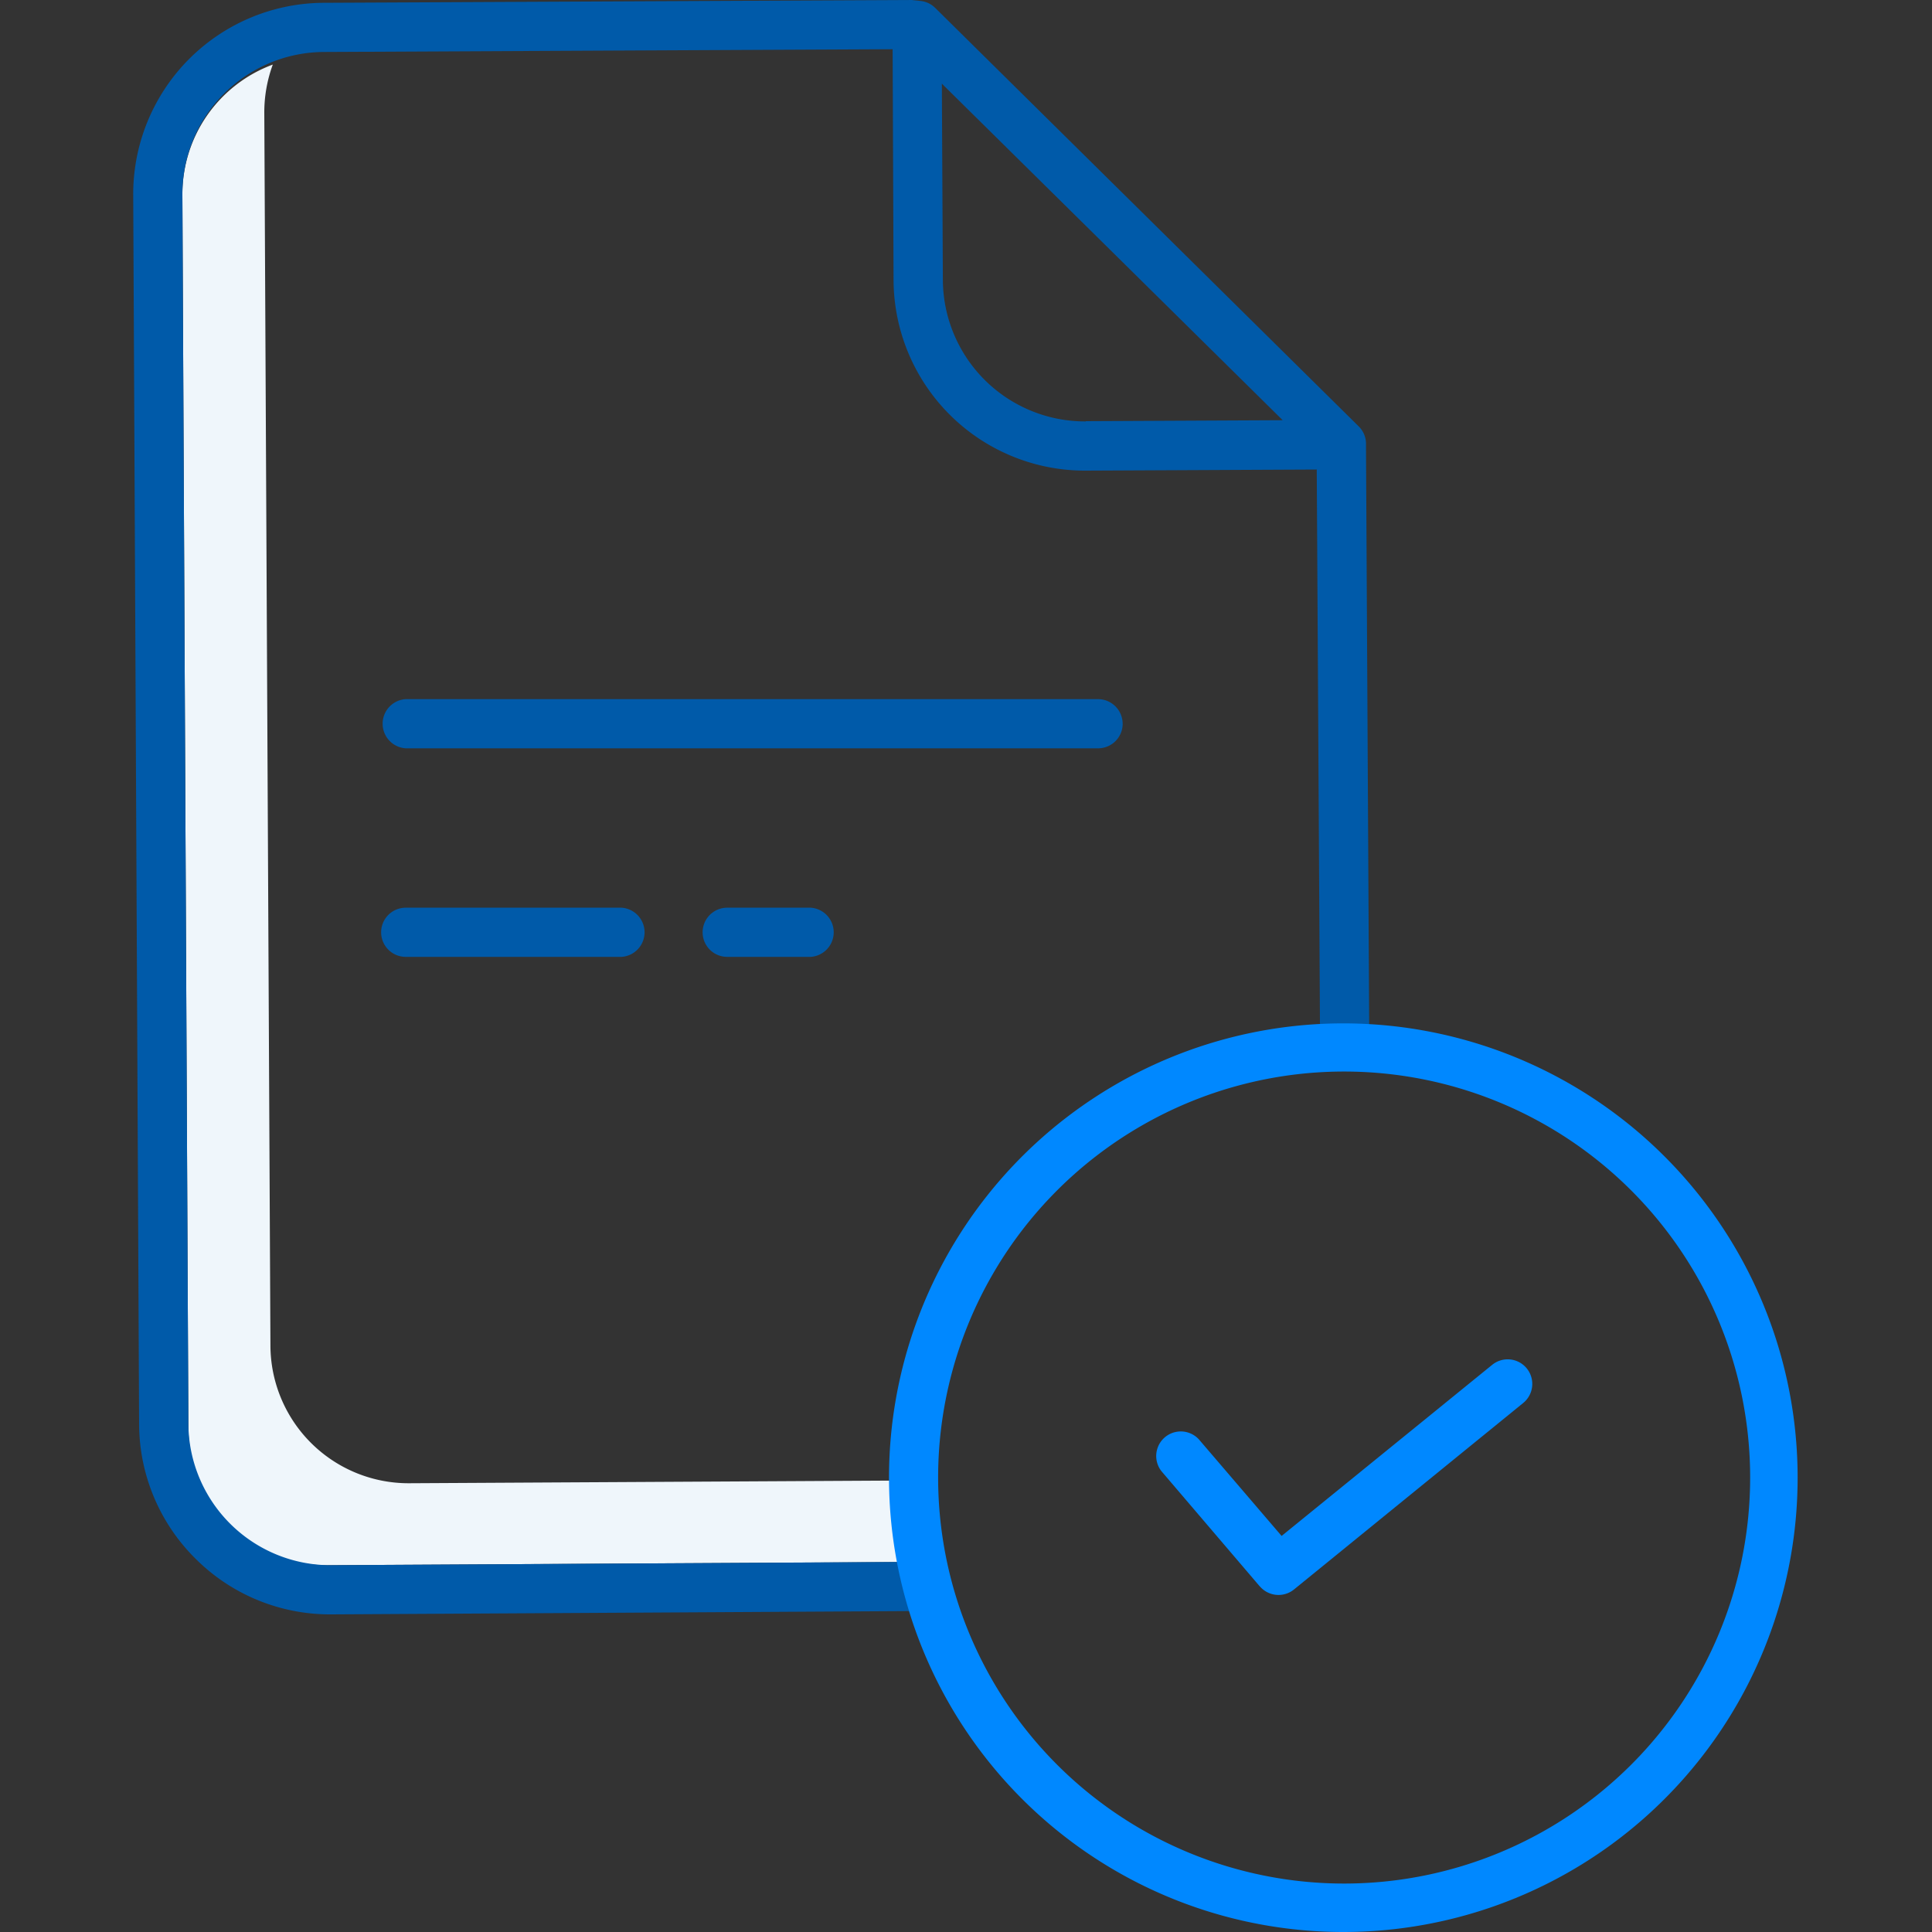 <svg xmlns="http://www.w3.org/2000/svg" xmlns:xlink="http://www.w3.org/1999/xlink" width="40" height="40" viewBox="0 0 40 40"><rect x="0" y="0" width="40" height="40" fill="#333333" stroke="none"/><defs><clipPath id="a"><path d="M0,0H40V40H0Z" fill="#fff"/></clipPath></defs><g clip-path="url(#a)"><path d="M18.672,30.653l-10.2.056a2.86,2.86,0,0,1-2.873-2.846L5.472,2.337a2.87,2.87,0,0,1,.176-1,2.865,2.865,0,0,0-1.872,2.7L3.9,29.56a2.86,2.86,0,0,0,2.873,2.846l11.975-.066a9.132,9.132,0,0,1-.074-1.687Z" fill="#eff6fb"/><path d="M4.054,32.277a3.935,3.935,0,0,0,2.788,1.147h.02l12.29-.07-.006-1.018-12.29.07H6.842A2.944,2.944,0,0,1,3.9,29.476L3.776,4.034a2.945,2.945,0,0,1,2.93-2.958l11.775-.057L18.5,5.8a3.963,3.963,0,0,0,3.962,3.944h.02l4.78-.023L27.331,21.7l1.019-.006-.068-12.36V9.188a.508.508,0,0,0-.151-.36L19.363.164a.508.508,0,0,0-.31-.145L18.871,0l-.05,0L6.7.058A3.962,3.962,0,0,0,2.758,4.04L2.88,29.48A3.938,3.938,0,0,0,4.054,32.277ZM22.48,8.725a2.945,2.945,0,0,1-2.959-2.93L19.5,1.732,26.557,8.7l-4.077.02Z" fill="#005aa9"/><path d="M15.056,18.793a.509.509,0,0,0,0,1.018h1.727a.51.51,0,0,0,0-1.018H15.056Zm8.187-3.809a.51.51,0,0,0-.51-.509H8.4a.51.51,0,0,0,0,1.018H22.735a.509.509,0,0,0,.509-.509ZM8.4,18.793a.509.509,0,0,0,0,1.018h4.467a.51.51,0,0,0,0-1.018Z" fill="#005aa9"/><path d="M26.083,32.843a.509.509,0,0,0,.708.065l4.742-3.858a.509.509,0,1,0-.642-.79L26.534,31.8,24.821,29.8a.509.509,0,0,0-.774.66l2.036,2.385Z" fill="#08f"/><path d="M27.823,40a9.406,9.406,0,1,0-9.108-7.015A9.406,9.406,0,0,0,27.823,40Zm0-17.815a8.406,8.406,0,1,1-8.4,8.413,8.406,8.406,0,0,1,8.4-8.413Z" fill="#08f"/></g></svg>